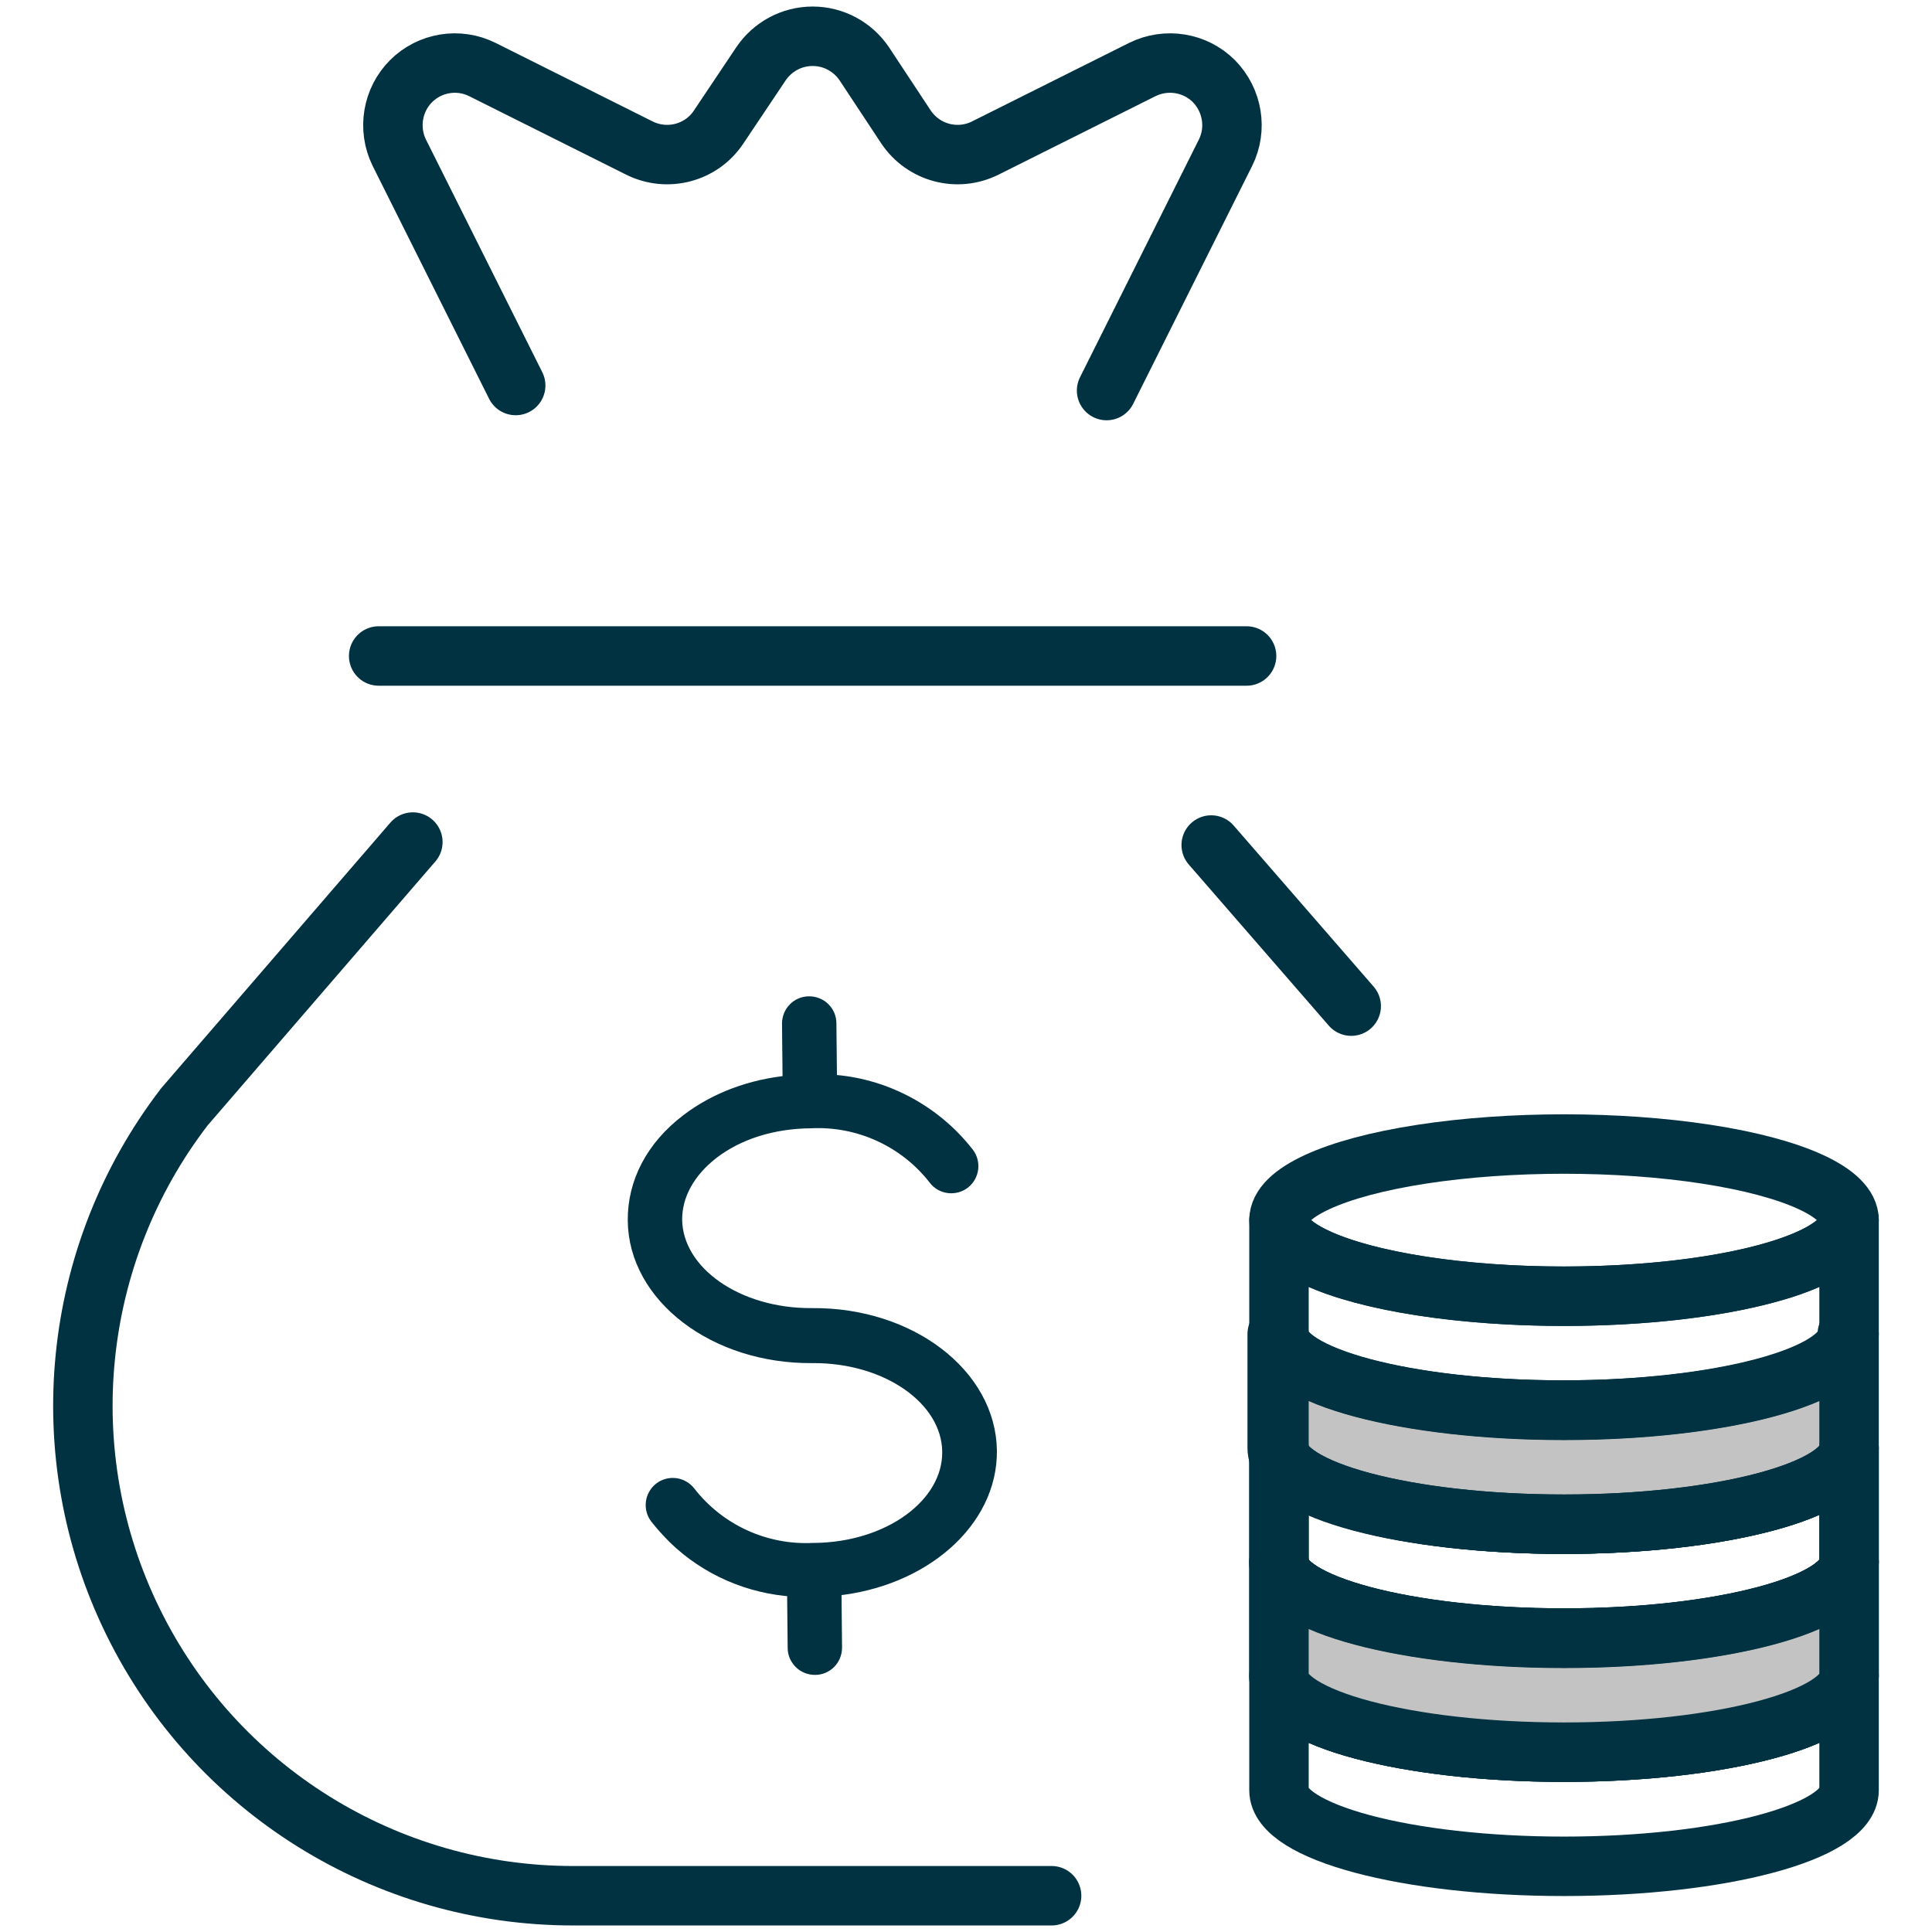 <?xml version="1.0" encoding="UTF-8"?>
<svg id="Layer_1" data-name="Layer 1" xmlns="http://www.w3.org/2000/svg" viewBox="0 0 65 65">
  <defs>
    <style>
      .cls-1 {
        fill: #c3c3c3;
      }

      .cls-1, .cls-2, .cls-3 {
        stroke: #003241;
      }

      .cls-1, .cls-3 {
        stroke-linecap: round;
        stroke-linejoin: round;
        stroke-width: 2px;
      }

      .cls-2 {
        fill: #003241;
        stroke-miterlimit: 10;
        stroke-width: .5px;
      }

      .cls-3 {
        fill: none;
      }
    </style>
  </defs>
  <path class="cls-3" d="m62.21,56.39v3.84c0,1.41-4.3,2.56-9.59,2.56s-9.59-1.15-9.59-2.56v-3.84c0,1.41,4.3,2.56,9.59,2.56s9.59-1.15,9.59-2.56Z"/>
  <path class="cls-1" d="m62.21,52.55v3.84c0,1.41-4.3,2.56-9.59,2.56s-9.59-1.15-9.59-2.56v-3.84c0,1.41,4.3,2.56,9.59,2.56s9.59-1.15,9.59-2.56Z"/>
  <path class="cls-1" d="m62.15,44.88v3.84c0,1.41-4.3,2.56-9.59,2.56s-9.59-1.15-9.59-2.56v-3.84c0,1.41,4.3,2.56,9.59,2.56s9.59-1.15,9.59-2.56Z"/>
  <path class="cls-3" d="m62.21,48.72v3.84c0,1.41-4.3,2.56-9.59,2.56s-9.59-1.15-9.59-2.56v-3.84c0,1.41,4.3,2.56,9.59,2.56s9.59-1.15,9.59-2.56Z"/>
  <ellipse class="cls-3" cx="52.62" cy="41.05" rx="9.59" ry="2.56"/>
  <path class="cls-1" d="m62.21,52.55v3.84c0,1.41-4.3,2.56-9.59,2.56s-9.59-1.15-9.59-2.56v-3.84c0,1.41,4.3,2.56,9.59,2.56s9.59-1.15,9.59-2.56Z"/>
  <path class="cls-1" d="m62.21,44.88v3.84c0,1.41-4.3,2.56-9.59,2.56s-9.59-1.15-9.59-2.56v-3.84c0,1.41,4.3,2.56,9.59,2.56s9.59-1.15,9.59-2.56Z"/>
  <path class="cls-3" d="m62.21,41.05v3.84c0,1.41-4.3,2.56-9.59,2.56s-9.59-1.15-9.59-2.56v-3.84c0,1.41,4.3,2.56,9.59,2.56s9.59-1.15,9.59-2.56Z"/>
  <path class="cls-3" d="m62.21,48.72v3.84c0,1.41-4.3,2.56-9.59,2.56s-9.59-1.15-9.59-2.56v-3.84c0,1.41,4.3,2.56,9.59,2.56s9.59-1.15,9.59-2.56Z"/>
  <path id="Shape_162" data-name="Shape 162" class="cls-3" d="m12.74,22.07h29.2"/>
  <path id="Shape_163" data-name="Shape 163" class="cls-3" d="m37.23,13.14l4-8c.4-.8.24-1.77-.39-2.41-.63-.63-1.6-.79-2.41-.39l-5.28,2.64c-.94.47-2.08.17-2.67-.71l-1.4-2.12c-.39-.58-1.04-.93-1.74-.93s-1.35.35-1.74.93l-1.42,2.12c-.58.88-1.73,1.18-2.67.71l-5.28-2.64c-.8-.4-1.77-.24-2.4.39-.63.63-.79,1.6-.4,2.4l3.92,7.84"/>
  <path id="Shape_164" data-name="Shape 164" class="cls-3" d="m13.89,28.33l-7.68,8.9c-3.83,4.98-4.5,11.71-1.73,17.34,2.77,5.64,8.51,9.21,14.8,9.21h16.1"/>
  <path class="cls-2" d="m28.08,53.44c2.95-.29,5.23-2.26,5.21-4.63-.03-2.54-2.7-4.58-5.97-4.55-2.53.02-4.6-1.43-4.62-3.23,0-.84.44-1.64,1.25-2.27.87-.67,2.04-1.04,3.33-1.05,1.63-.08,3.2.64,4.2,1.93.22.29.64.34.93.12.29-.23.34-.64.12-.93-1.13-1.45-2.83-2.33-4.62-2.43l-.02-1.97c0-.37-.3-.66-.67-.66-.37,0-.66.3-.66.67l.02,1.99c-1.3.12-2.5.57-3.44,1.29-1.16.88-1.78,2.07-1.77,3.34.02,2.54,2.7,4.58,5.96,4.55,2.53-.02,4.6,1.43,4.62,3.23.02,1.81-2.03,3.3-4.56,3.32,0,0-.02,0-.03,0-1.63.08-3.2-.64-4.2-1.93-.23-.29-.64-.34-.93-.12-.29.23-.34.64-.12.93.19.24.39.46.6.67,1.08,1.05,2.51,1.67,4.02,1.76l.02,1.97c0,.19.08.35.2.47s.29.19.47.19c.37,0,.66-.3.66-.67l-.02-1.99Z"/>
  <path id="Shape_164-2" data-name="Shape 164" class="cls-3" d="m45.46,33.85l-4.71-5.42"/>
</svg>